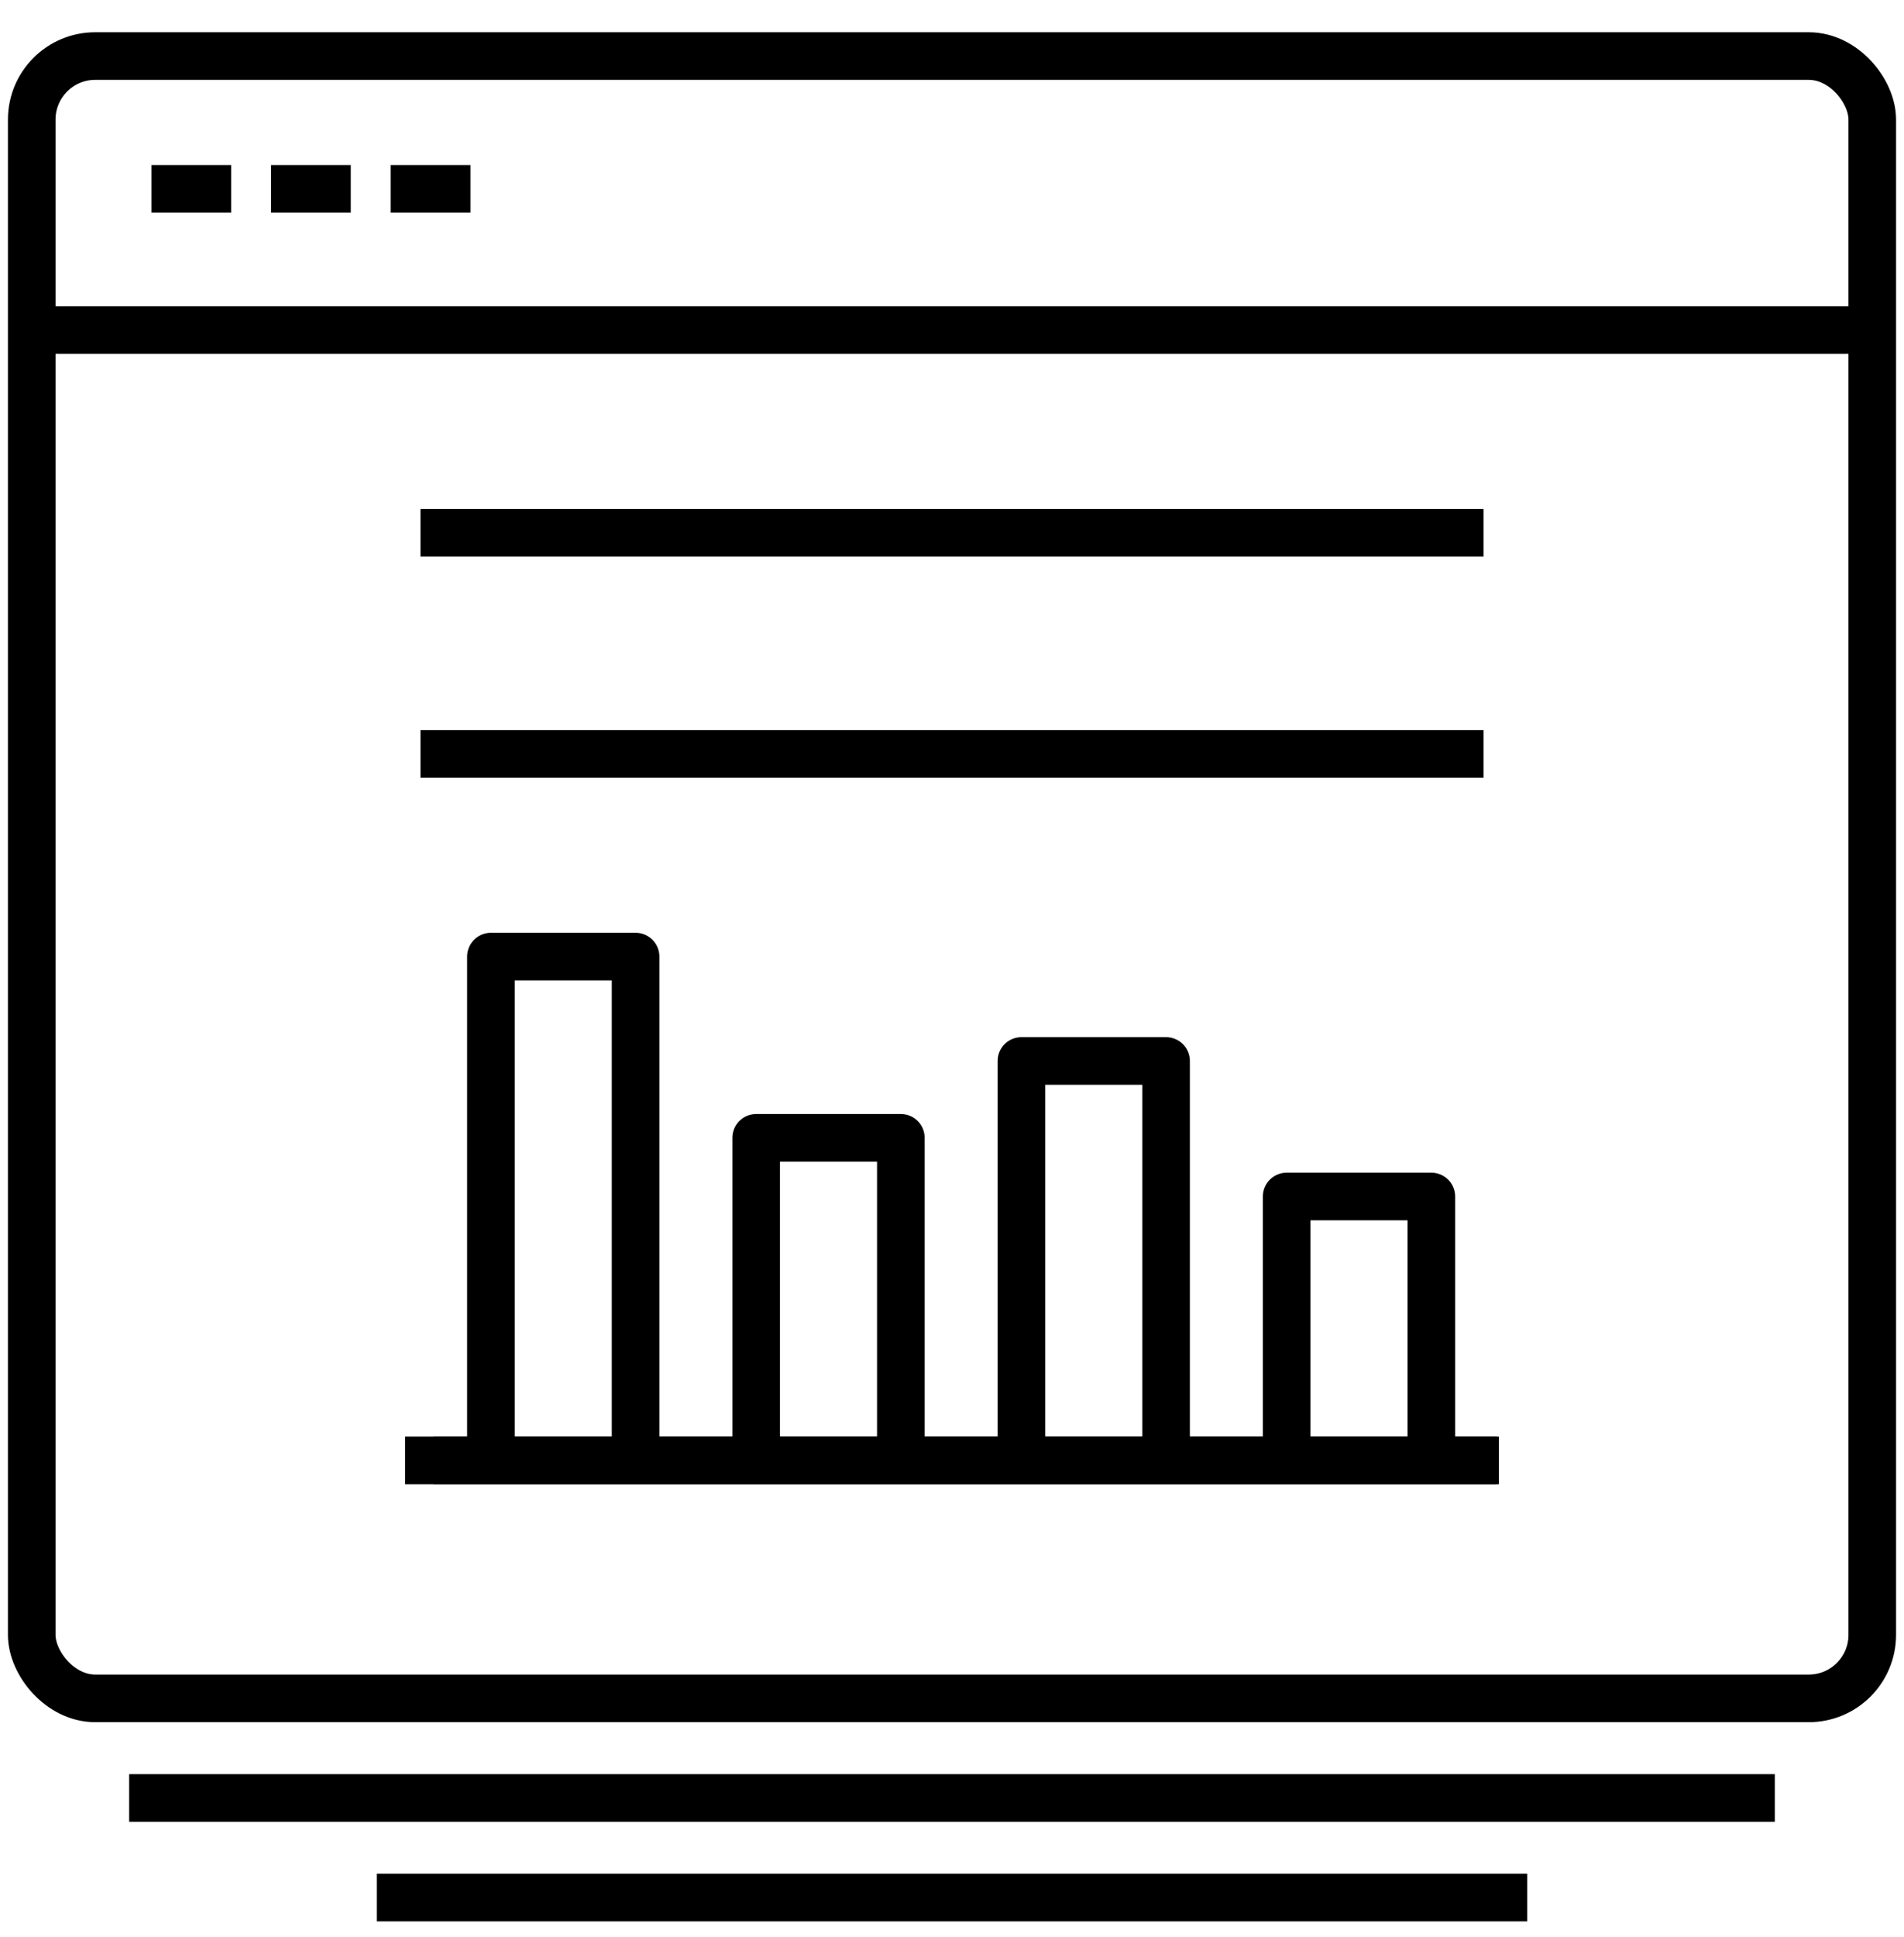 <svg width="60" height="61" viewBox="0 0 60 61" fill="none" xmlns="http://www.w3.org/2000/svg">
<g clip-path="url(#clip0_6083_41461)">
<path d="M46.482 45.997H43.601H38.241H35.36H30H27.119H21.759H18.878H13.518" stroke="black" stroke-width="1.5" stroke-miterlimit="10" stroke-linecap="square" stroke-linejoin="round"/>
<path d="M36.746 45.921V33.417H32.187V45.921" stroke="black" stroke-width="1.5" stroke-miterlimit="10" stroke-linecap="round" stroke-linejoin="round"/>
<path d="M45.105 45.921V37.685H40.546V45.921" stroke="black" stroke-width="1.5" stroke-miterlimit="10" stroke-linecap="round" stroke-linejoin="round"/>
<path d="M28.388 45.921V35.837H23.829V45.921" stroke="black" stroke-width="1.5" stroke-miterlimit="10" stroke-linecap="round" stroke-linejoin="round"/>
<path d="M20.029 45.921V30.129H15.47V45.921" stroke="black" stroke-width="1.5" stroke-miterlimit="10" stroke-linecap="round" stroke-linejoin="round"/>
<path d="M55.179 56.629H4.82" stroke="black" stroke-width="1.5" stroke-miterlimit="10" stroke-linecap="square"/>
<path d="M47.378 59.766H12.623" stroke="black" stroke-width="1.5" stroke-miterlimit="10" stroke-linecap="square"/>
<path d="M46 16.78H14" stroke="black" stroke-width="1.5" stroke-miterlimit="10" stroke-linecap="square"/>
<rect x="1" y="1.766" width="58" height="51.726" rx="2" stroke="black" stroke-width="1.5" stroke-miterlimit="10" stroke-linecap="square"/>
<path d="M1 10.396H58.813" stroke="black" stroke-width="1.5" stroke-miterlimit="2"/>
<path d="M4.771 5.949H7.284" stroke="black" stroke-width="1.5" stroke-miterlimit="2"/>
<path d="M8.541 5.949H11.054" stroke="black" stroke-width="1.5" stroke-miterlimit="2"/>
<path d="M12.311 5.949H14.825" stroke="black" stroke-width="1.5" stroke-miterlimit="2"/>
<path d="M46 23.745H14" stroke="black" stroke-width="1.5" stroke-miterlimit="10" stroke-linecap="square"/>
<path d="M46.414 45.997H14.414" stroke="black" stroke-width="1.5" stroke-miterlimit="10" stroke-linecap="square"/>
</g>
<defs>
<clipPath id="clip0_6083_41461">
<rect width="60" height="60" fill="white" transform="translate(0 0.766)"/>
</clipPath>
</defs>
</svg>

